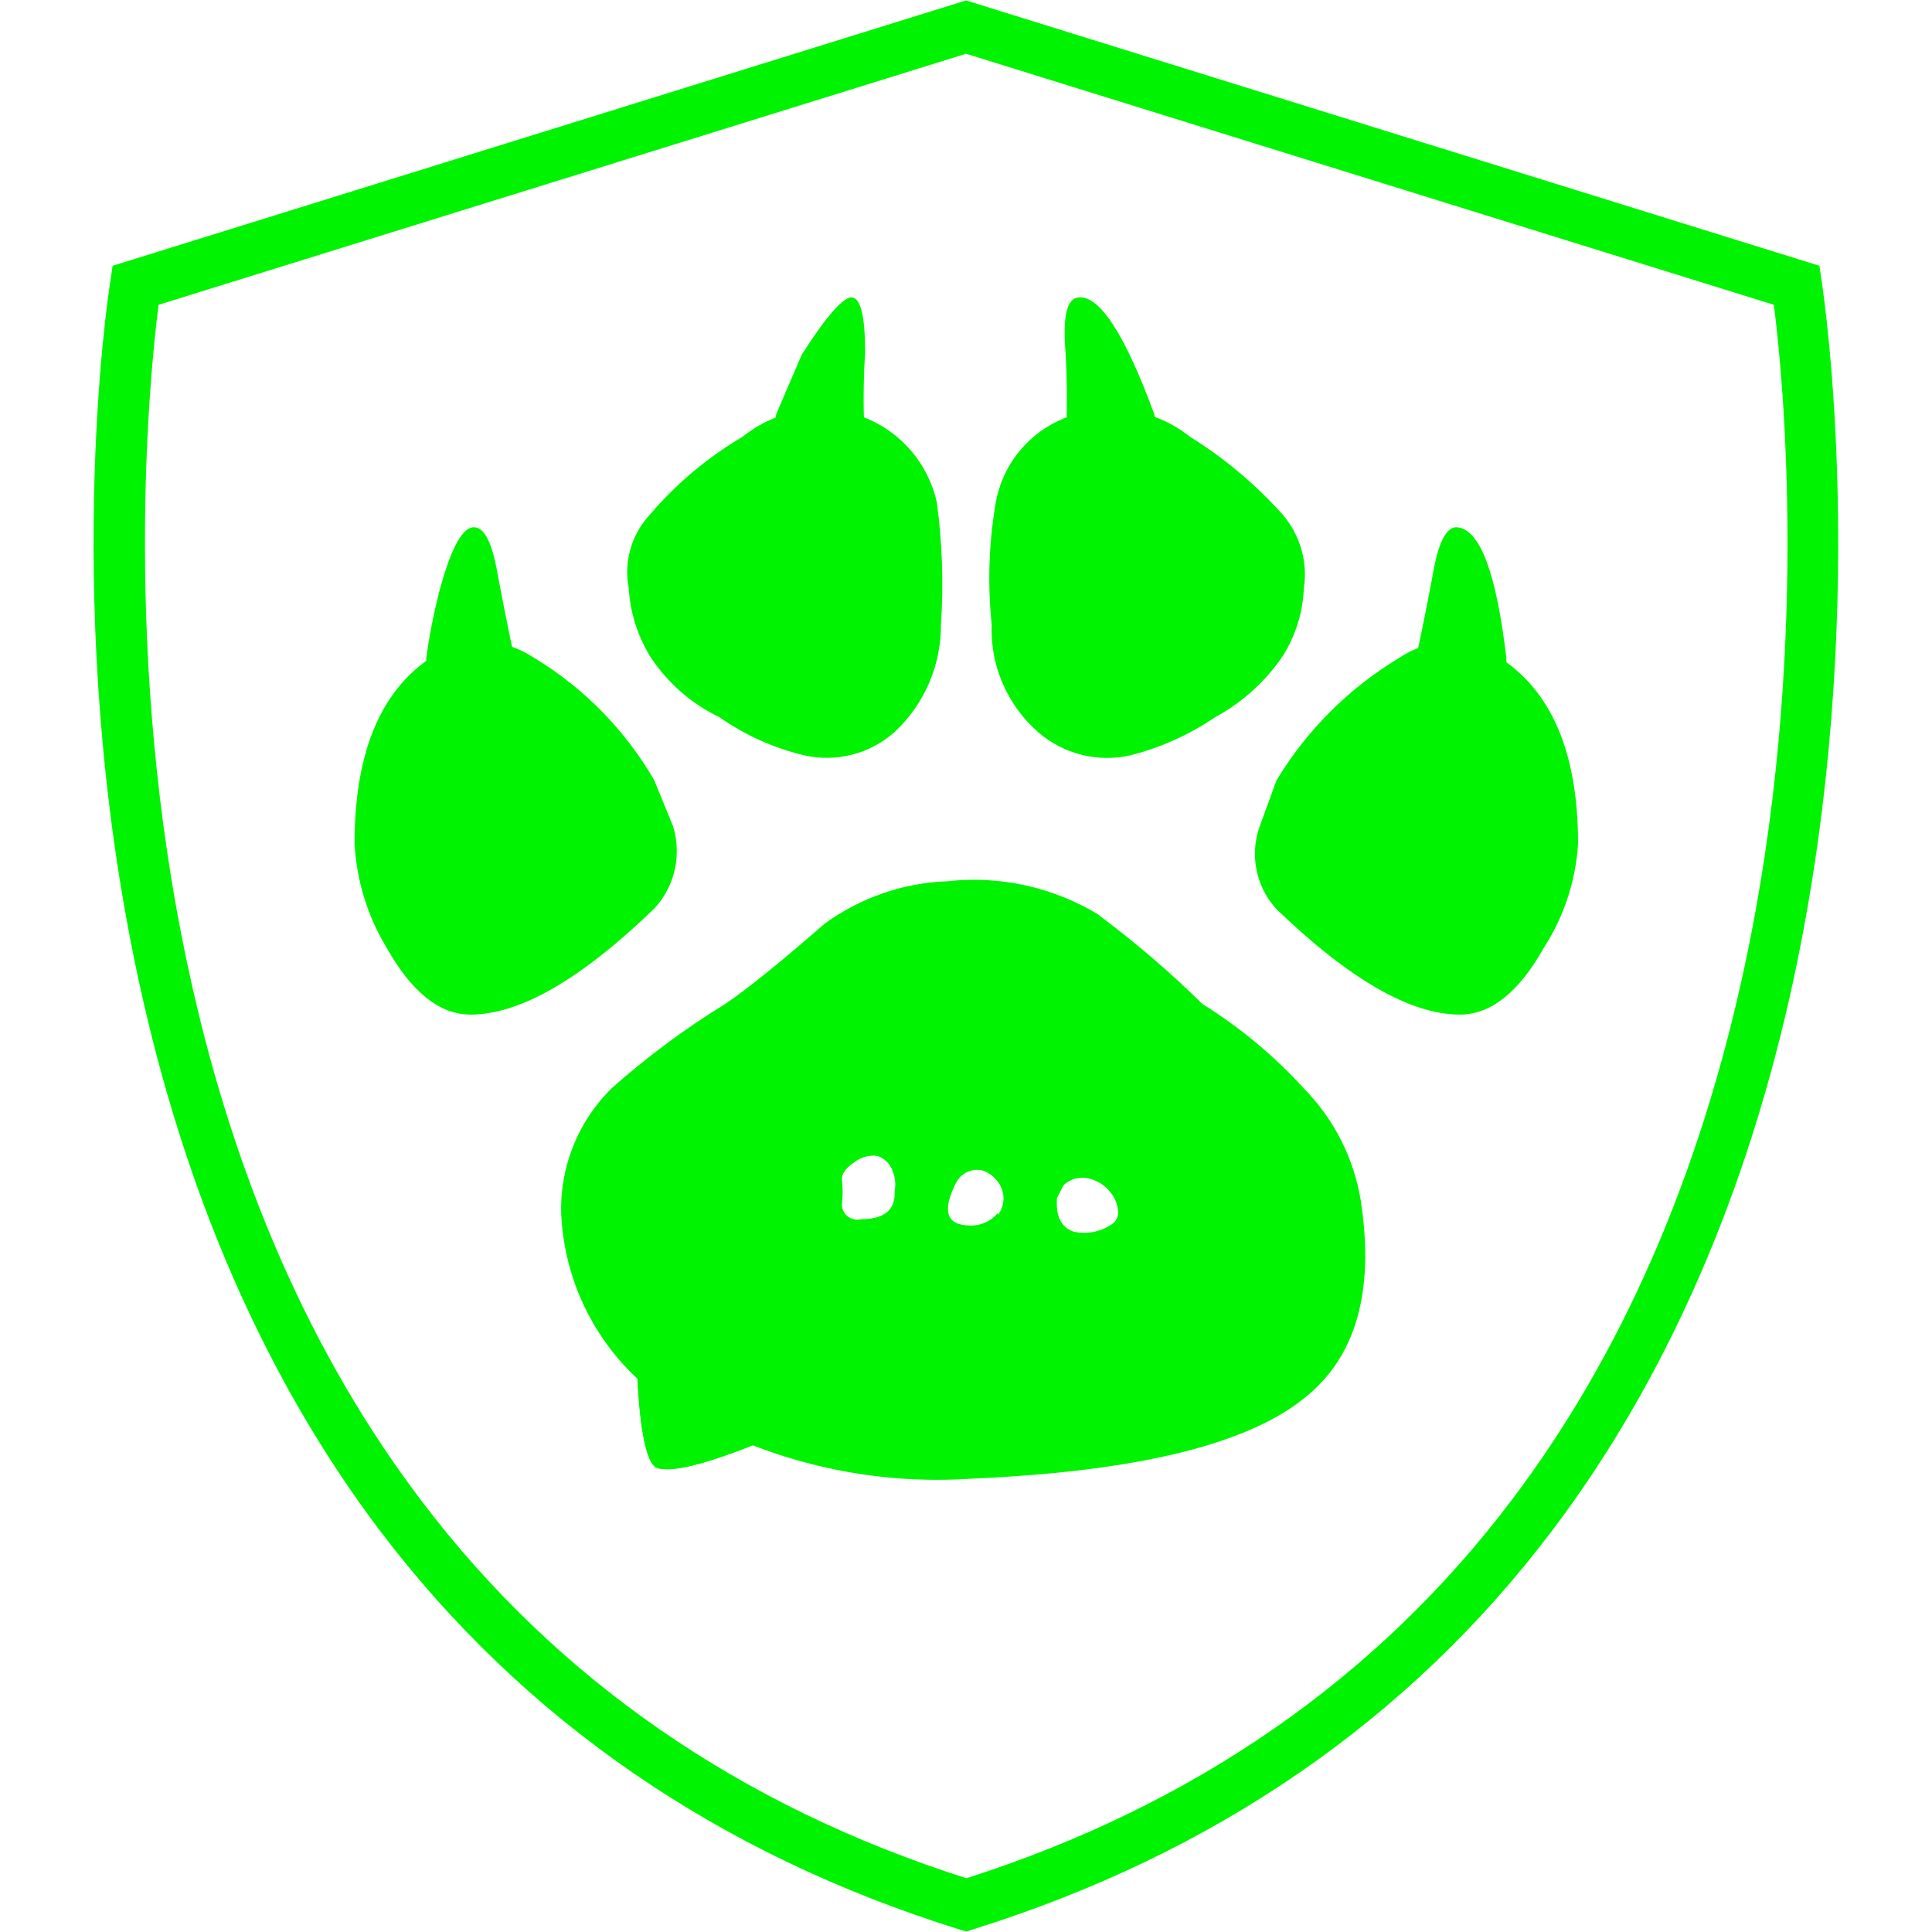 <svg xmlns="http://www.w3.org/2000/svg" xmlns:xlink="http://www.w3.org/1999/xlink" width="1000" zoomAndPan="magnify" viewBox="0 0 750 750" height="1000" preserveAspectRatio="xMidYMid meet" version="1.0"><defs><clipPath id="id1"><path d="M 299 115.48 L 336 115.48 L 336 187 L 299 187 Z M 299 115.48 " clip-rule="nonzero"/></clipPath><clipPath id="id2"><path d="M 217 341 L 530 341 L 530 574.48 L 217 574.48 Z M 217 341 " clip-rule="nonzero"/></clipPath><clipPath id="id3"><path d="M 487 249 L 612.871 249 L 612.871 394 L 487 394 Z M 487 249 " clip-rule="nonzero"/></clipPath><clipPath id="id4"><path d="M 137.371 249 L 263 249 L 263 394 L 137.371 394 Z M 137.371 249 " clip-rule="nonzero"/></clipPath><clipPath id="id5"><path d="M 413 115.48 L 450 115.48 L 450 187 L 413 187 Z M 413 115.48 " clip-rule="nonzero"/></clipPath></defs><path fill="rgb(0%, 95.29%, 0%)" d="M 375.156 749.828 L 372.16 748.93 C 278.617 719.691 203.215 667.668 147.602 594.352 C 103.379 535.875 71.75 463.758 53.762 380.246 C 23.184 238.562 41.918 114.57 42.82 109.32 L 43.719 103.176 L 375.008 0.172 L 706.293 103.176 L 707.195 109.32 C 707.945 114.57 726.684 238.562 696.25 380.246 C 678.262 463.758 646.633 535.875 602.41 594.352 C 546.945 667.668 471.395 719.691 377.855 748.93 Z M 61.559 118.316 C 58.109 145.004 47.016 255.656 73.25 376.648 C 90.637 457.312 121.07 526.582 163.641 582.656 C 215.957 651.773 287.164 701.102 375.156 729.137 C 463.301 700.953 534.504 651.625 586.82 582.355 C 629.395 526.133 659.676 456.711 677.062 376.051 C 703.148 255.203 692.055 144.855 688.605 118.316 L 375.008 20.863 Z M 61.559 118.316 " fill-opacity="1" fill-rule="nonzero"/><path fill="rgb(0%, 95.29%, 0%)" d="M 165.473 255.504 C 165.473 274.566 171.742 281.668 184.344 276.805 C 196.883 271.879 202.32 265.867 200.723 258.766 C 199.57 255.504 197.141 243.734 193.301 223.586 C 191.125 210.473 187.863 204.203 183.512 204.715 C 179.098 205.289 174.746 213.734 170.398 230.109 C 168.223 238.809 166.559 247.316 165.473 255.504 " fill-opacity="1" fill-rule="nonzero"/><g clip-path="url(#id1)"><path fill="rgb(0%, 95.29%, 0%)" d="M 301.422 160.516 C 297.07 179.066 301.676 187.508 315.367 185.91 C 328.996 184.246 335.84 179.895 335.84 172.797 C 335.07 160.77 335.07 148.746 335.84 136.781 C 335.84 123.16 334.176 115.992 330.914 115.48 C 327.652 114.969 321.062 122.328 311.273 137.613 " fill-opacity="1" fill-rule="nonzero"/></g><path fill="rgb(0%, 95.29%, 0%)" d="M 317.797 550.066 L 247.359 500.941 L 247.359 533.691 C 248.449 555.504 250.941 567.531 254.719 569.707 C 261.82 572.582 282.867 565.996 317.797 550.066 " fill-opacity="1" fill-rule="nonzero"/><g clip-path="url(#id2)"><path fill="rgb(0%, 95.29%, 0%)" d="M 347.293 463.457 C 347.293 469.98 342.879 473.309 334.176 473.309 C 331.043 474.074 327.844 472.223 327.012 469.023 C 326.883 468.574 326.82 468.062 326.82 467.551 C 327.203 464.289 327.203 460.965 326.82 457.699 C 326.82 455.527 328.418 453.352 331.68 451.176 C 334.305 449.129 337.504 448.297 340.703 448.746 C 343.391 449.703 345.5 451.816 346.461 454.438 C 347.547 456.996 347.805 459.746 347.293 462.5 Z M 387.406 470.812 C 384.844 474.012 380.879 475.867 376.723 475.738 C 367.445 475.738 365.59 470.301 371.027 459.363 C 372.945 455.398 377.426 453.289 381.648 454.438 C 385.102 455.719 387.789 458.406 389.004 461.793 C 390.156 465.184 389.516 468.832 387.406 471.645 M 433.277 466.719 C 434.875 471.133 434.043 474.074 430.781 475.738 C 426.688 478.363 421.695 479.195 416.898 478.172 C 411.973 476.57 409.797 472.156 410.309 465.121 L 412.805 460.195 C 415.555 457.445 419.711 456.484 423.422 457.699 C 427.965 458.98 431.613 462.371 433.277 466.719 M 426.688 355.227 C 409.027 344.418 388.301 339.812 367.766 342.113 C 350.684 342.691 334.113 348.445 320.23 358.488 C 303.34 373.203 290.48 383.629 281.781 389.578 C 266.105 399.172 251.328 410.176 237.57 422.328 C 224.395 435.25 217.227 453.094 217.867 471.453 C 219.469 504.906 238.852 534.906 268.664 550.066 C 301.934 568.363 339.742 576.613 377.551 573.992 C 440.891 571.242 483.754 560.879 506.145 542.902 C 526.359 527.039 533.719 501.391 528.215 465.887 C 525.531 449.512 517.789 434.352 506.145 422.52 C 494.629 409.855 481.387 398.852 466.801 389.77 C 454.262 377.422 440.824 365.91 426.688 355.355 " fill-opacity="1" fill-rule="nonzero"/></g><g clip-path="url(#id3)"><path fill="rgb(0%, 95.29%, 0%)" d="M 612.602 327.531 C 612.602 287.68 599.484 262.027 573.32 250.578 C 562.957 247.637 551.887 249.426 542.996 255.504 C 523.547 267.211 507.23 283.52 495.523 302.969 L 488.934 321.004 C 485.098 332.008 487.59 344.289 495.523 352.926 C 523.867 380.238 547.602 393.863 566.73 393.863 C 578.758 393.863 589.699 385.164 599.484 367.637 C 607.227 355.609 611.707 341.793 612.602 327.531 " fill-opacity="1" fill-rule="nonzero"/></g><path fill="rgb(0%, 95.29%, 0%)" d="M 252.285 199.789 C 245.121 207.465 242.051 218.148 244.098 228.445 C 244.609 237.723 247.488 246.742 252.285 254.672 C 258.941 264.906 268.281 273.16 279.285 278.402 C 289.137 285.375 300.332 290.367 312.039 293.18 C 324.578 296.059 337.695 292.73 347.293 284.16 C 358.871 273.352 365.398 258.191 365.27 242.391 C 366.355 226.527 365.781 210.664 363.668 194.93 C 360.344 180.09 349.914 167.805 335.84 162.176 C 319.781 155.91 301.676 158.723 288.305 169.535 C 274.68 177.531 262.523 187.766 252.285 199.789 " fill-opacity="1" fill-rule="nonzero"/><path fill="rgb(0%, 95.29%, 0%)" d="M 506.145 228.445 C 507.746 218.211 504.738 207.723 497.957 199.789 C 487.465 188.082 475.309 177.848 461.938 169.535 C 448.246 158.66 429.887 155.844 413.637 162.176 C 399.496 167.68 389.324 180.023 386.574 194.93 C 383.887 210.602 383.309 226.527 384.973 242.391 C 384.332 258.32 390.988 273.672 402.949 284.16 C 412.805 292.797 426.238 296.121 438.969 293.18 C 450.676 290.172 461.746 285.184 471.727 278.402 C 482.219 272.711 491.238 264.586 497.957 254.672 C 502.945 246.805 505.762 237.785 506.145 228.445 " fill-opacity="1" fill-rule="nonzero"/><g clip-path="url(#id4)"><path fill="rgb(0%, 95.29%, 0%)" d="M 253.949 352.734 C 261.945 344.227 264.699 332.008 261.309 320.812 L 253.949 302.84 C 242.625 283.328 226.566 266.953 207.246 255.312 C 198.098 249.234 186.711 247.445 176.156 250.387 C 150.438 261.965 137.641 287.68 137.641 327.531 C 138.41 341.73 142.633 355.484 149.926 367.637 C 159.777 385.164 170.652 393.863 182.68 393.863 C 201.809 393.863 225.543 380.176 253.949 352.734 " fill-opacity="1" fill-rule="nonzero"/></g><path fill="rgb(0%, 95.29%, 0%)" d="M 565.898 276.805 C 579.016 281.668 585.348 274.629 584.773 255.504 C 580.934 222.754 574.664 205.801 565.898 204.715 C 561.547 204.141 558.285 210.473 556.109 223.586 C 552.273 243.734 549.84 255.504 548.754 258.766 C 546.004 265.867 551.695 271.879 565.898 276.805 " fill-opacity="1" fill-rule="nonzero"/><g clip-path="url(#id5)"><path fill="rgb(0%, 95.29%, 0%)" d="M 434.875 185.91 C 448.566 187.508 452.918 179.066 447.992 160.516 C 436.539 129.426 426.688 114.395 418.496 115.48 C 414.148 115.992 412.484 123.094 413.637 136.781 C 414.34 148.746 414.34 160.77 413.637 172.797 C 413.059 179.895 420.16 184.246 434.875 185.91 " fill-opacity="1" fill-rule="nonzero"/></g><path fill="rgb(0%, 95.29%, 0%)" d="M 317.797 550.066 L 247.359 500.941 L 247.359 533.691 C 248.449 555.504 250.941 567.531 254.719 569.707 C 261.82 572.582 282.867 565.996 317.797 550.066 " fill-opacity="1" fill-rule="nonzero"/></svg>